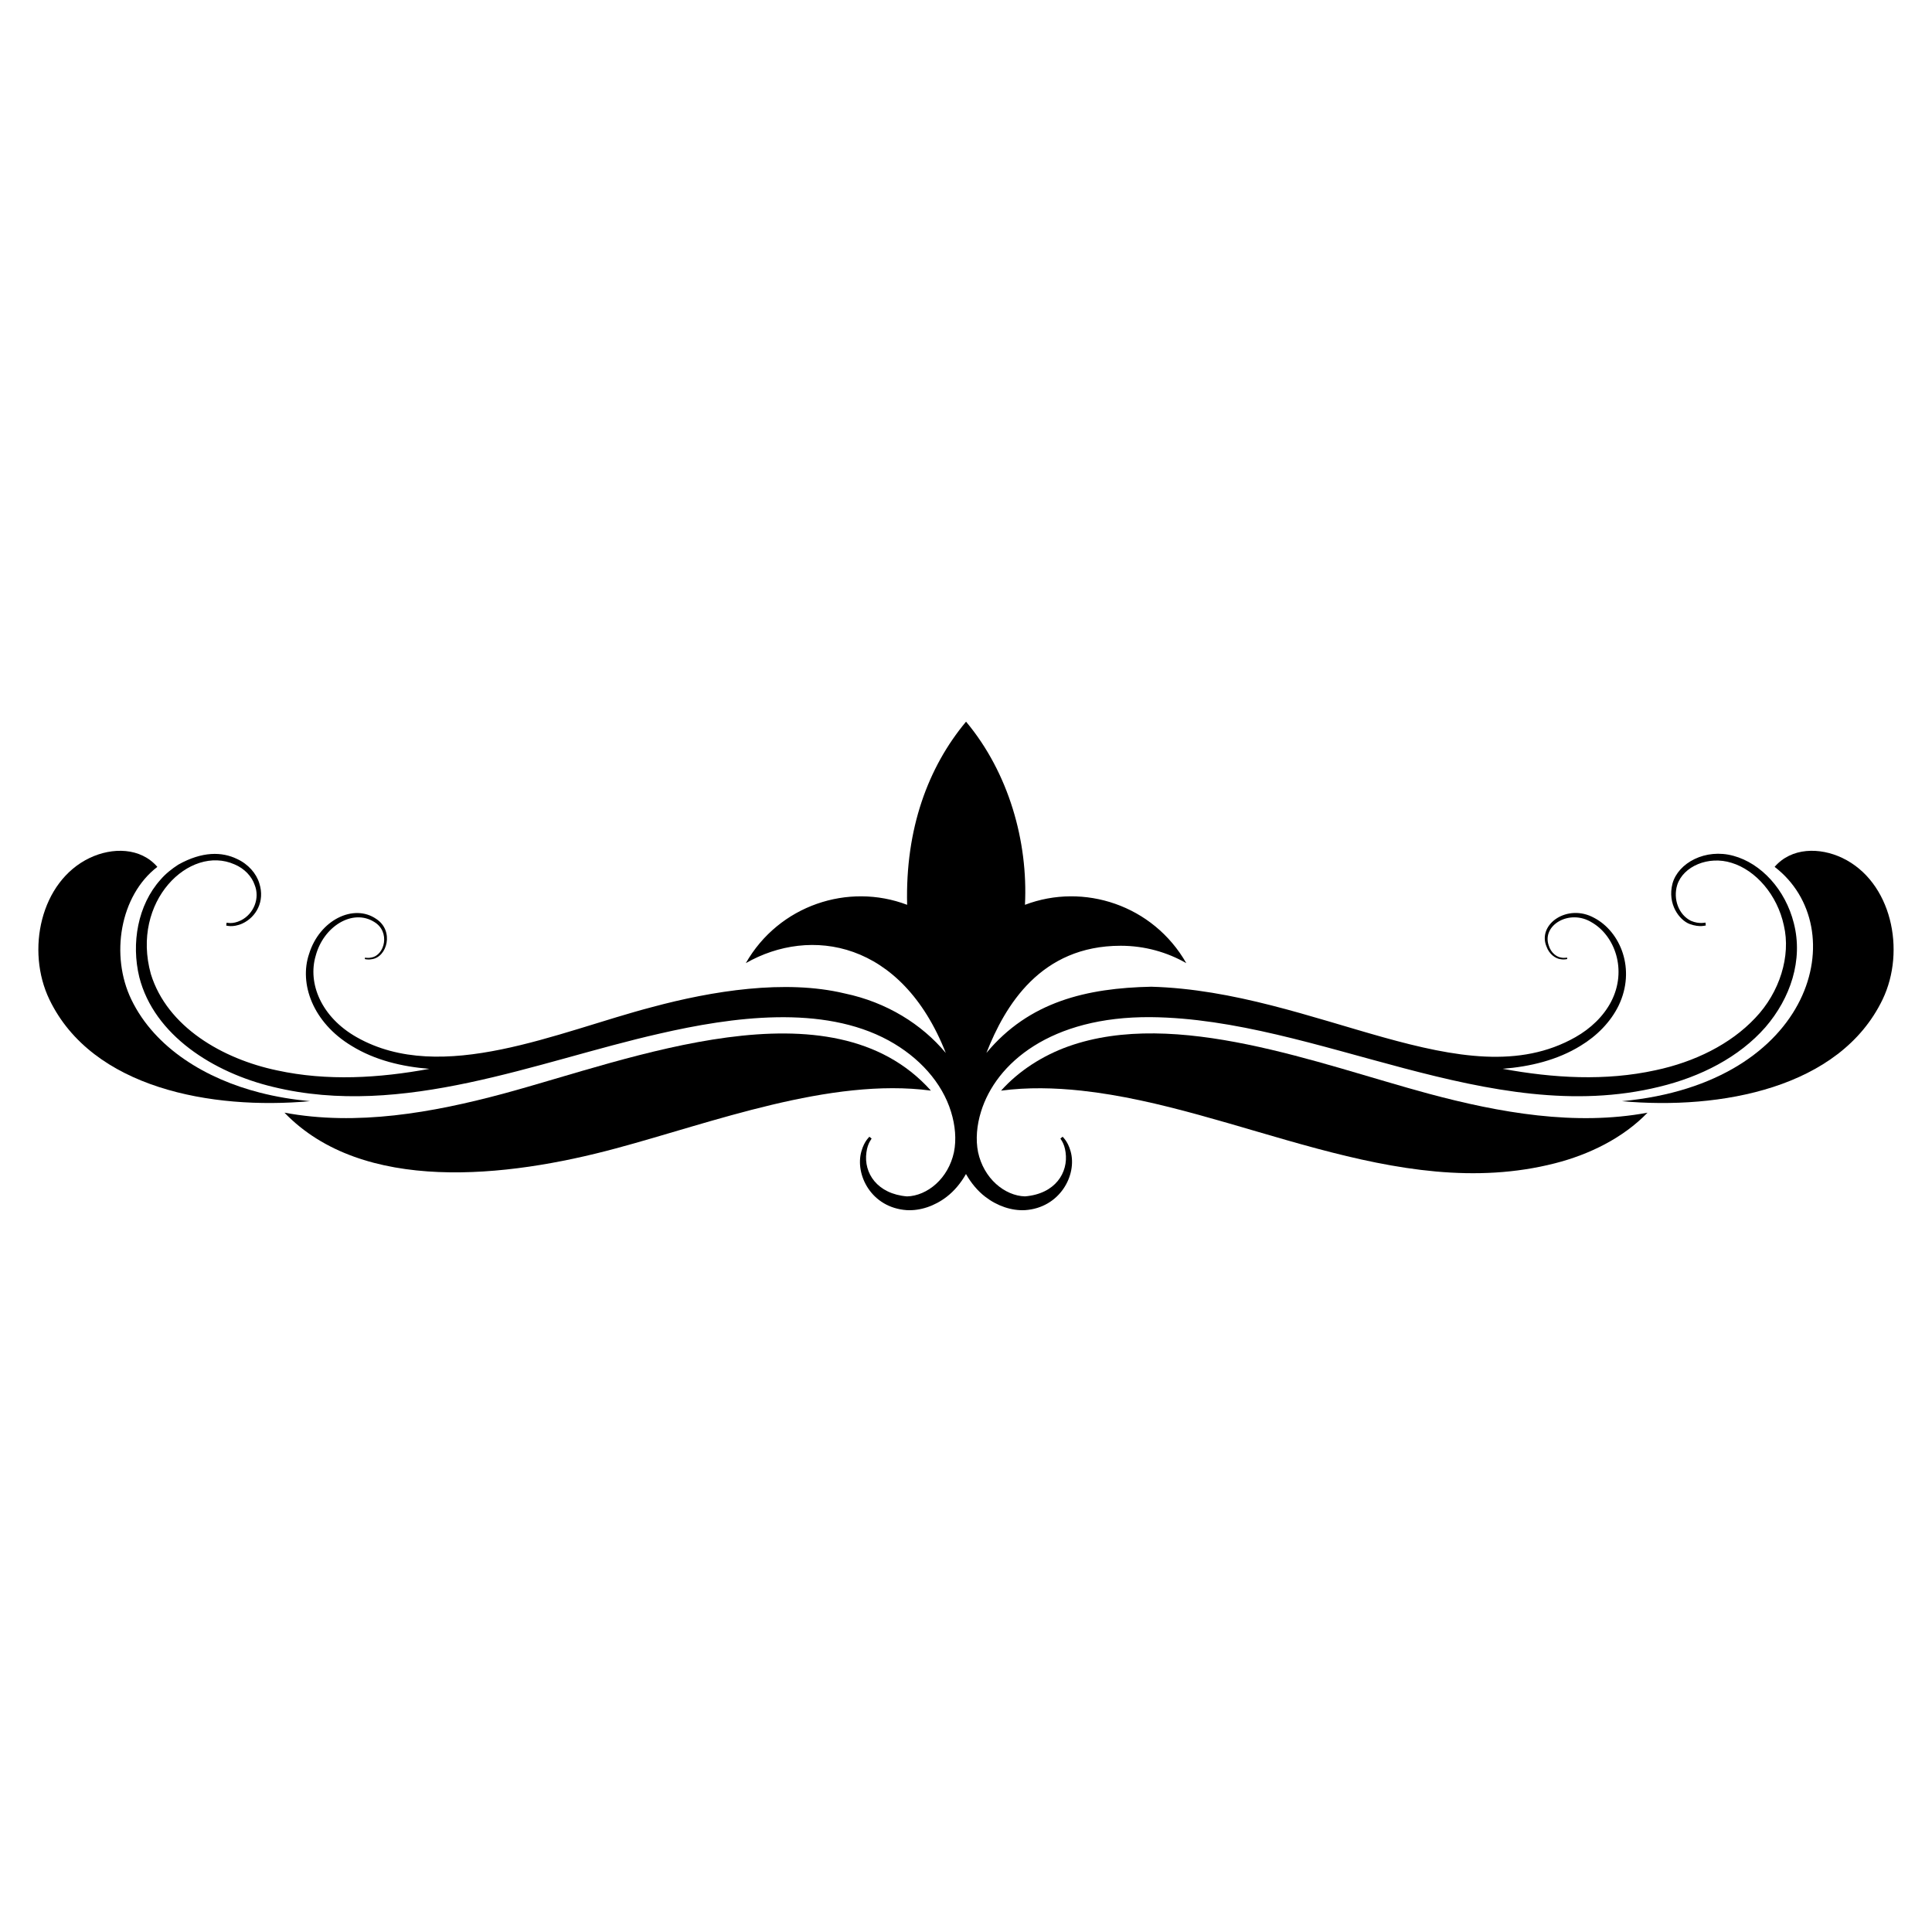 <?xml version="1.0" encoding="UTF-8"?>
<!-- Uploaded to: ICON Repo, www.svgrepo.com, Generator: ICON Repo Mixer Tools -->
<svg fill="#000000" width="800px" height="800px" version="1.1" viewBox="144 144 512 512" xmlns="http://www.w3.org/2000/svg">
 <g>
  <path d="m384.33 464.7c3.523 0.195 7.348-1.07 10.535-3.527 2.031-1.555 3.766-3.644 5.129-6.047 1.359 2.394 3.09 4.484 5.117 6.035 3.188 2.461 7.012 3.731 10.539 3.539 9.238-0.617 13.855-9.312 12.074-15.59-0.797-2.863-2.203-3.836-2.098-3.879l-0.602 0.488c-0.098 0.023 1.039 1.102 1.367 3.656 0.754 5.328-2.676 11.012-10.762 11.676-2.641-0.062-5.43-1.258-7.695-3.316-2.273-2.059-4.008-5.004-4.731-8.379-0.691-3.391-0.336-7.18 0.773-10.746 3.941-12.82 18.398-25.27 45.023-25.055 44.148 0.434 89.711 29.508 134.73 18.449 10.918-2.629 21.145-7.812 28.117-15.77 6.629-7.688 10.059-17.793 7.535-27.59-2.242-8.914-8.672-15.852-15.98-17.836-7.43-2.051-14.66 1.859-16.172 7.34-1.422 5.488 1.855 9.688 4.5 10.707 2.856 1.055 4.352 0.293 4.32 0.438l-0.066-0.773c0.023-0.113-1.574 0.492-3.875-0.496-3.195-1.582-4.789-5.699-3.629-9.492 1.598-4.969 8.273-7.805 14.395-5.875 6.414 1.941 12.133 8.488 13.867 16.602 1.898 8.078-1.09 17.734-7.602 24.531-6.547 6.965-16.102 11.652-26.406 13.832-13.277 2.914-27.094 2.098-40.516-0.379 7.301-0.578 14.5-2.305 20.637-6.094 4.301-2.59 7.992-6.32 10.102-10.668 4.621-9.625 0.48-19.582-6.481-23.234-7.055-3.902-15.059 1.652-12.664 7.531 0.75 2.191 2.508 3.262 3.703 3.414 1.258 0.211 1.789-0.094 1.816-0.02l-0.031-0.387c0.027-0.074-0.676 0.203-1.699-0.043-1.047-0.172-2.57-1.184-3.164-3.164-1.91-5.406 5.516-9.773 11.395-6.137 6.082 3.488 9.477 12.594 5.144 20.992-2.047 3.918-5.43 7.137-9.477 9.43-29.48 16.734-68.734-12.168-112.41-13.371-17.09 0.355-32.363 3.93-43.684 17.551 4.941-12.586 14.379-28.406 35.59-28.406 6.348 0 12.281 1.691 17.383 4.606-8.785-15.379-27.184-21.387-42.754-15.457 0.84-16.762-4.293-34.992-15.586-48.504h-0.027-0.027c-10.07 12.078-16.09 28.422-15.586 48.504-15.582-5.938-33.977 0.098-42.754 15.457 17.121-9.785 41.277-5.988 52.996 23.805-6.324-7.598-15.652-13.445-26.801-15.777-15.812-3.793-35.168-0.652-50.934 3.59-24.973 6.512-55.805 20.82-78.383 8.008-9.469-5.359-13.008-14.336-10.867-21.559 2.07-7.844 9.812-12.562 15.504-8.992 4.344 2.582 2.816 8.844-0.742 9.434-1.023 0.246-1.73-0.027-1.699 0.043l-0.031 0.387c0.023-0.074 0.555 0.234 1.816 0.02 4.102-0.52 6.016-7.543 1.195-10.68-5.945-4.113-14.992 0.234-17.789 9.27-2.688 7.91 1.004 18.195 11.254 24.367 6.184 3.82 13.41 5.523 20.629 6.094-13.293 2.453-27.086 3.309-40.41 0.402-14.352-3.012-29.062-11.461-33.406-25.527-5.352-19.289 10.25-34.355 22.176-29.059 2.648 1.102 4.586 3.207 5.332 5.441 1.434 3.508-0.199 7.66-3.621 9.391-2.34 1.16-3.812 0.539-3.816 0.633l-0.098 0.77c-0.09-0.117 1.605 0.645 4.316-0.578 3.598-1.68 5.992-5.856 4.457-10.629-0.781-2.617-2.945-5.113-5.918-6.469-3.988-1.934-9.207-2.043-15.555 1.508-1.707 1.109-3.356 2.398-4.711 3.984-6.023 6.707-7.809 16.844-5.621 25.848 3.941 15.398 19.676 25.301 35.461 29.074 34.383 8.402 69.812-6.719 102.26-14.086 19.445-4.481 43.348-7.762 60.852 1.777 8.105 4.434 14.164 11.156 16.547 18.91 1.102 3.559 1.461 7.352 0.762 10.738-0.73 3.375-2.461 6.32-4.738 8.371-2.266 2.055-5.055 3.25-7.695 3.305-7.867-0.652-11.535-6.152-10.754-11.676 0.328-2.555 1.461-3.629 1.367-3.656l-0.602-0.488c0.105 0.039-1.301 1.016-2.098 3.875-1.762 6.137 2.59 14.953 12.047 15.59z"/>
  <path d="m185.7 373.73c-4.461-5.16-11.938-5.227-17.949-2.359-13.043 6.238-16.922 24.527-10.648 37.531 11.344 23.512 42.938 29.281 69.055 26.922-4.488-0.418-8.938-1.141-13.348-2.281-13.996-3.574-27.723-11.637-33.996-24.641-5.625-11.637-3.078-27.527 6.887-35.172z"/>
  <path d="m307.21 448.34c25.441-6.82 56.812-18.863 83.496-15.316-26.473-29.57-79.578-8.293-113.27 0.797-18.91 5.082-38.895 8.609-58.051 5.047 20.73 21.508 58.867 17.285 87.82 9.473z"/>
  <path d="m642.89 408.9c6.273-13.004 2.394-31.293-10.648-37.531-6.012-2.867-13.488-2.805-17.949 2.359 20.957 16.082 10.551 57.348-40.461 62.098 26.117 2.356 57.715-3.414 69.059-26.926z"/>
  <path d="m556.06 452.29c9.129-2.316 18.117-6.742 24.547-13.414-19.152 3.559-39.137 0.035-58.051-5.047-29.203-7.879-66.871-22.699-95.461-12.516-6.742 2.422-13.07 6.43-17.805 11.723 7.019-0.934 14.246-0.762 21.297 0 41.336 4.496 83.332 30.02 125.47 19.254z"/>
 </g>
</svg>